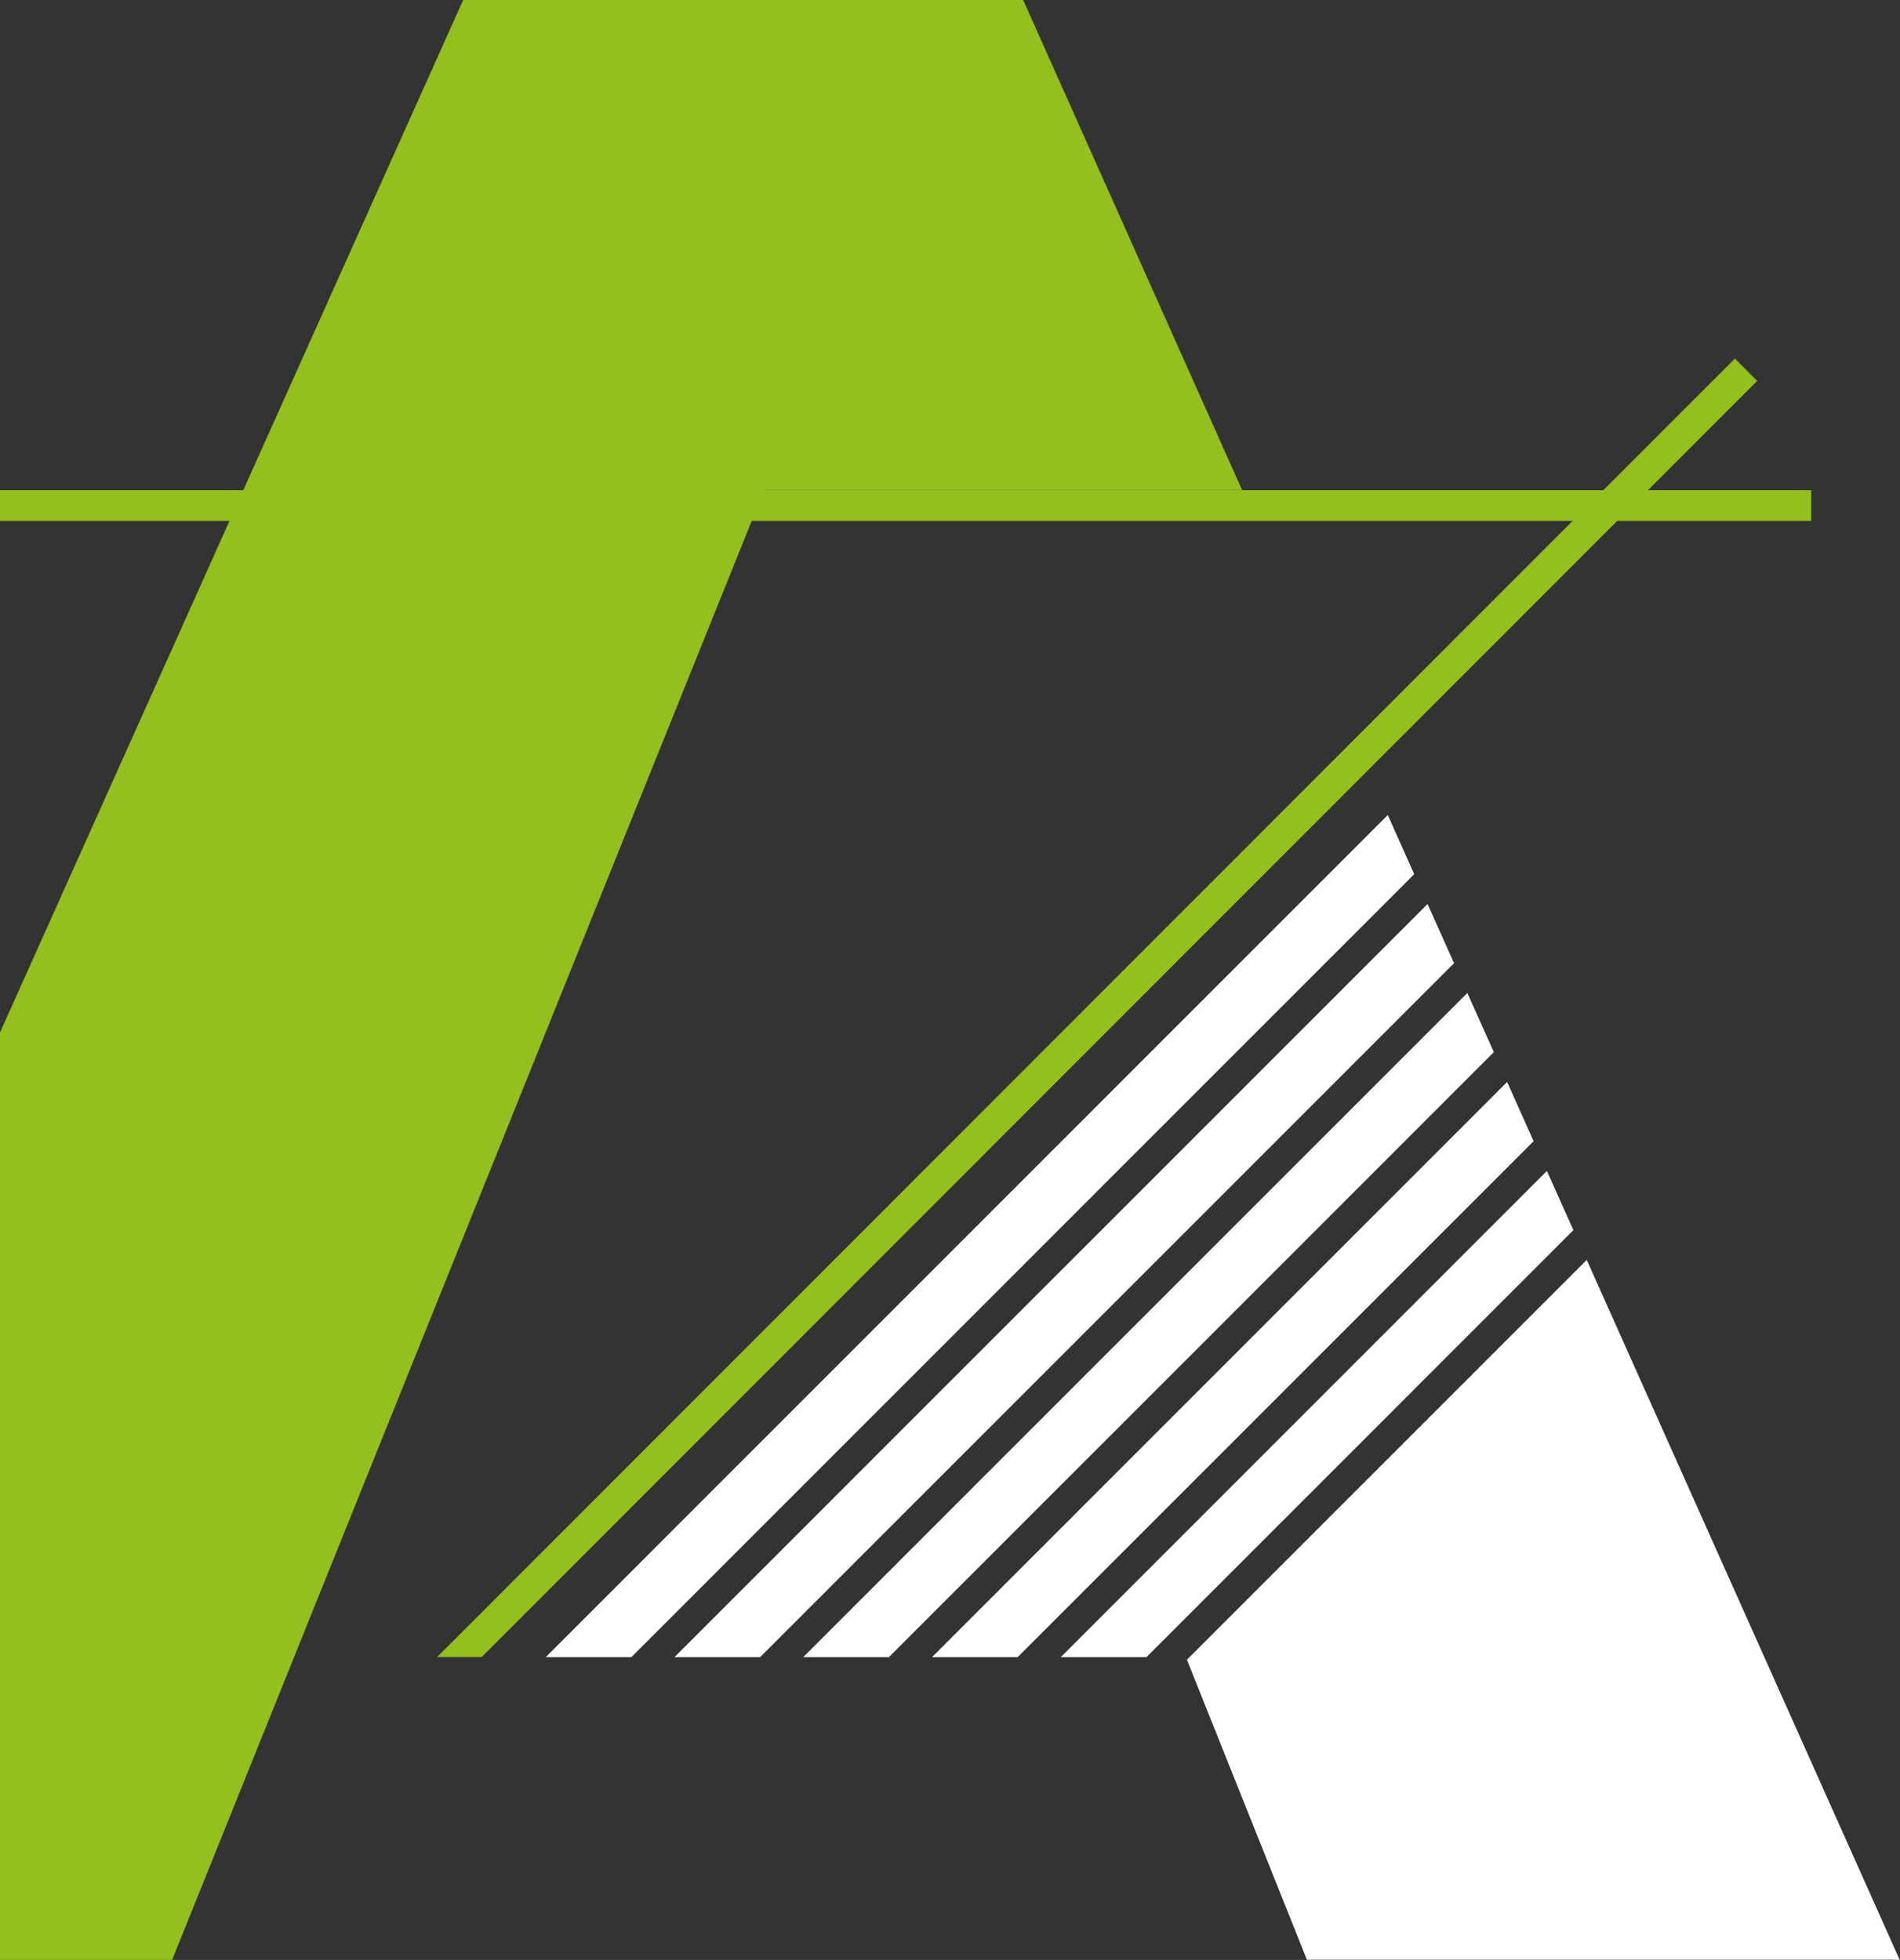 <svg xmlns="http://www.w3.org/2000/svg" xmlns:xlink="http://www.w3.org/1999/xlink" width="665" height="686" viewBox="0 0 665 686">
  <rect x="0" y="0" width="665" height="686" fill="#333333" stroke="none"/>
  <defs>
    <clipPath id="clip-path">
      <rect id="Rectangle_102" data-name="Rectangle 102" width="665" height="686" transform="translate(5017 -1129)" fill="#fff" stroke="#707070" stroke-width="1"/>
    </clipPath>
  </defs>
  <g id="Groupe_de_masques_10" data-name="Groupe de masques 10" transform="translate(-5017 1129)" clip-path="url(#clip-path)">
    <g id="A_vert_et_blanc" data-name="A vert et blanc" transform="translate(4860.36 -1176)">
      <g id="Groupe_22" data-name="Groupe 22" transform="translate(11 47)">
        <path id="Tracé_133" data-name="Tracé 133" d="M209.73,510.161H239.7L513.706,236.117,504.458,215.4Z" transform="translate(126.905 69.858)" fill="#fff"/>
        <path id="Tracé_134" data-name="Tracé 134" d="M509.189,254.507l-9.266-20.717L236.33,497.4h29.983Z" transform="translate(145.364 82.62)" fill="#fff"/>
        <path id="Tracé_135" data-name="Tracé 135" d="M486.306,288.94,316.15,459.13h29.983L495.572,309.674Z" transform="translate(200.754 120.89)" fill="#fff"/>
        <g id="Groupe_21" data-name="Groupe 21">
          <path id="Tracé_136" data-name="Tracé 136" d="M202.894,575.555,649.3,128.9,641.5,121.09,187.31,575.555Z" transform="translate(111.347 4.413)" fill="#93c01f"/>
          <path id="Tracé_137" data-name="Tracé 137" d="M424.083,218.528H591.376L514.742,47H318.754L11,733.043H216.813l.034-.051.017.034Z" transform="translate(-11 -47)" fill="#93c01f"/>
        </g>
        <path id="Tracé_138" data-name="Tracé 138" d="M500.106,291.294,490.84,270.56,289.55,471.884h29.966Z" transform="translate(182.295 108.136)" fill="#fff"/>
        <path id="Tracé_139" data-name="Tracé 139" d="M504.654,272.887l-9.266-20.717L262.93,484.646h29.983Z" transform="translate(163.823 95.374)" fill="#fff"/>
        <path id="Tracé_140" data-name="Tracé 140" d="M591.669,552.273,482.156,307.33,342.22,447.266l41.993,105.007Z" transform="translate(218.845 133.652)" fill="#fff"/>
      </g>
      <path id="Tracé_141" data-name="Tracé 141" d="M734.544,159.036H91.73l4.658-10.756H734.544Z" transform="translate(56.021 70.282)" fill="#93c01f"/>
    </g>
  </g>
</svg>
